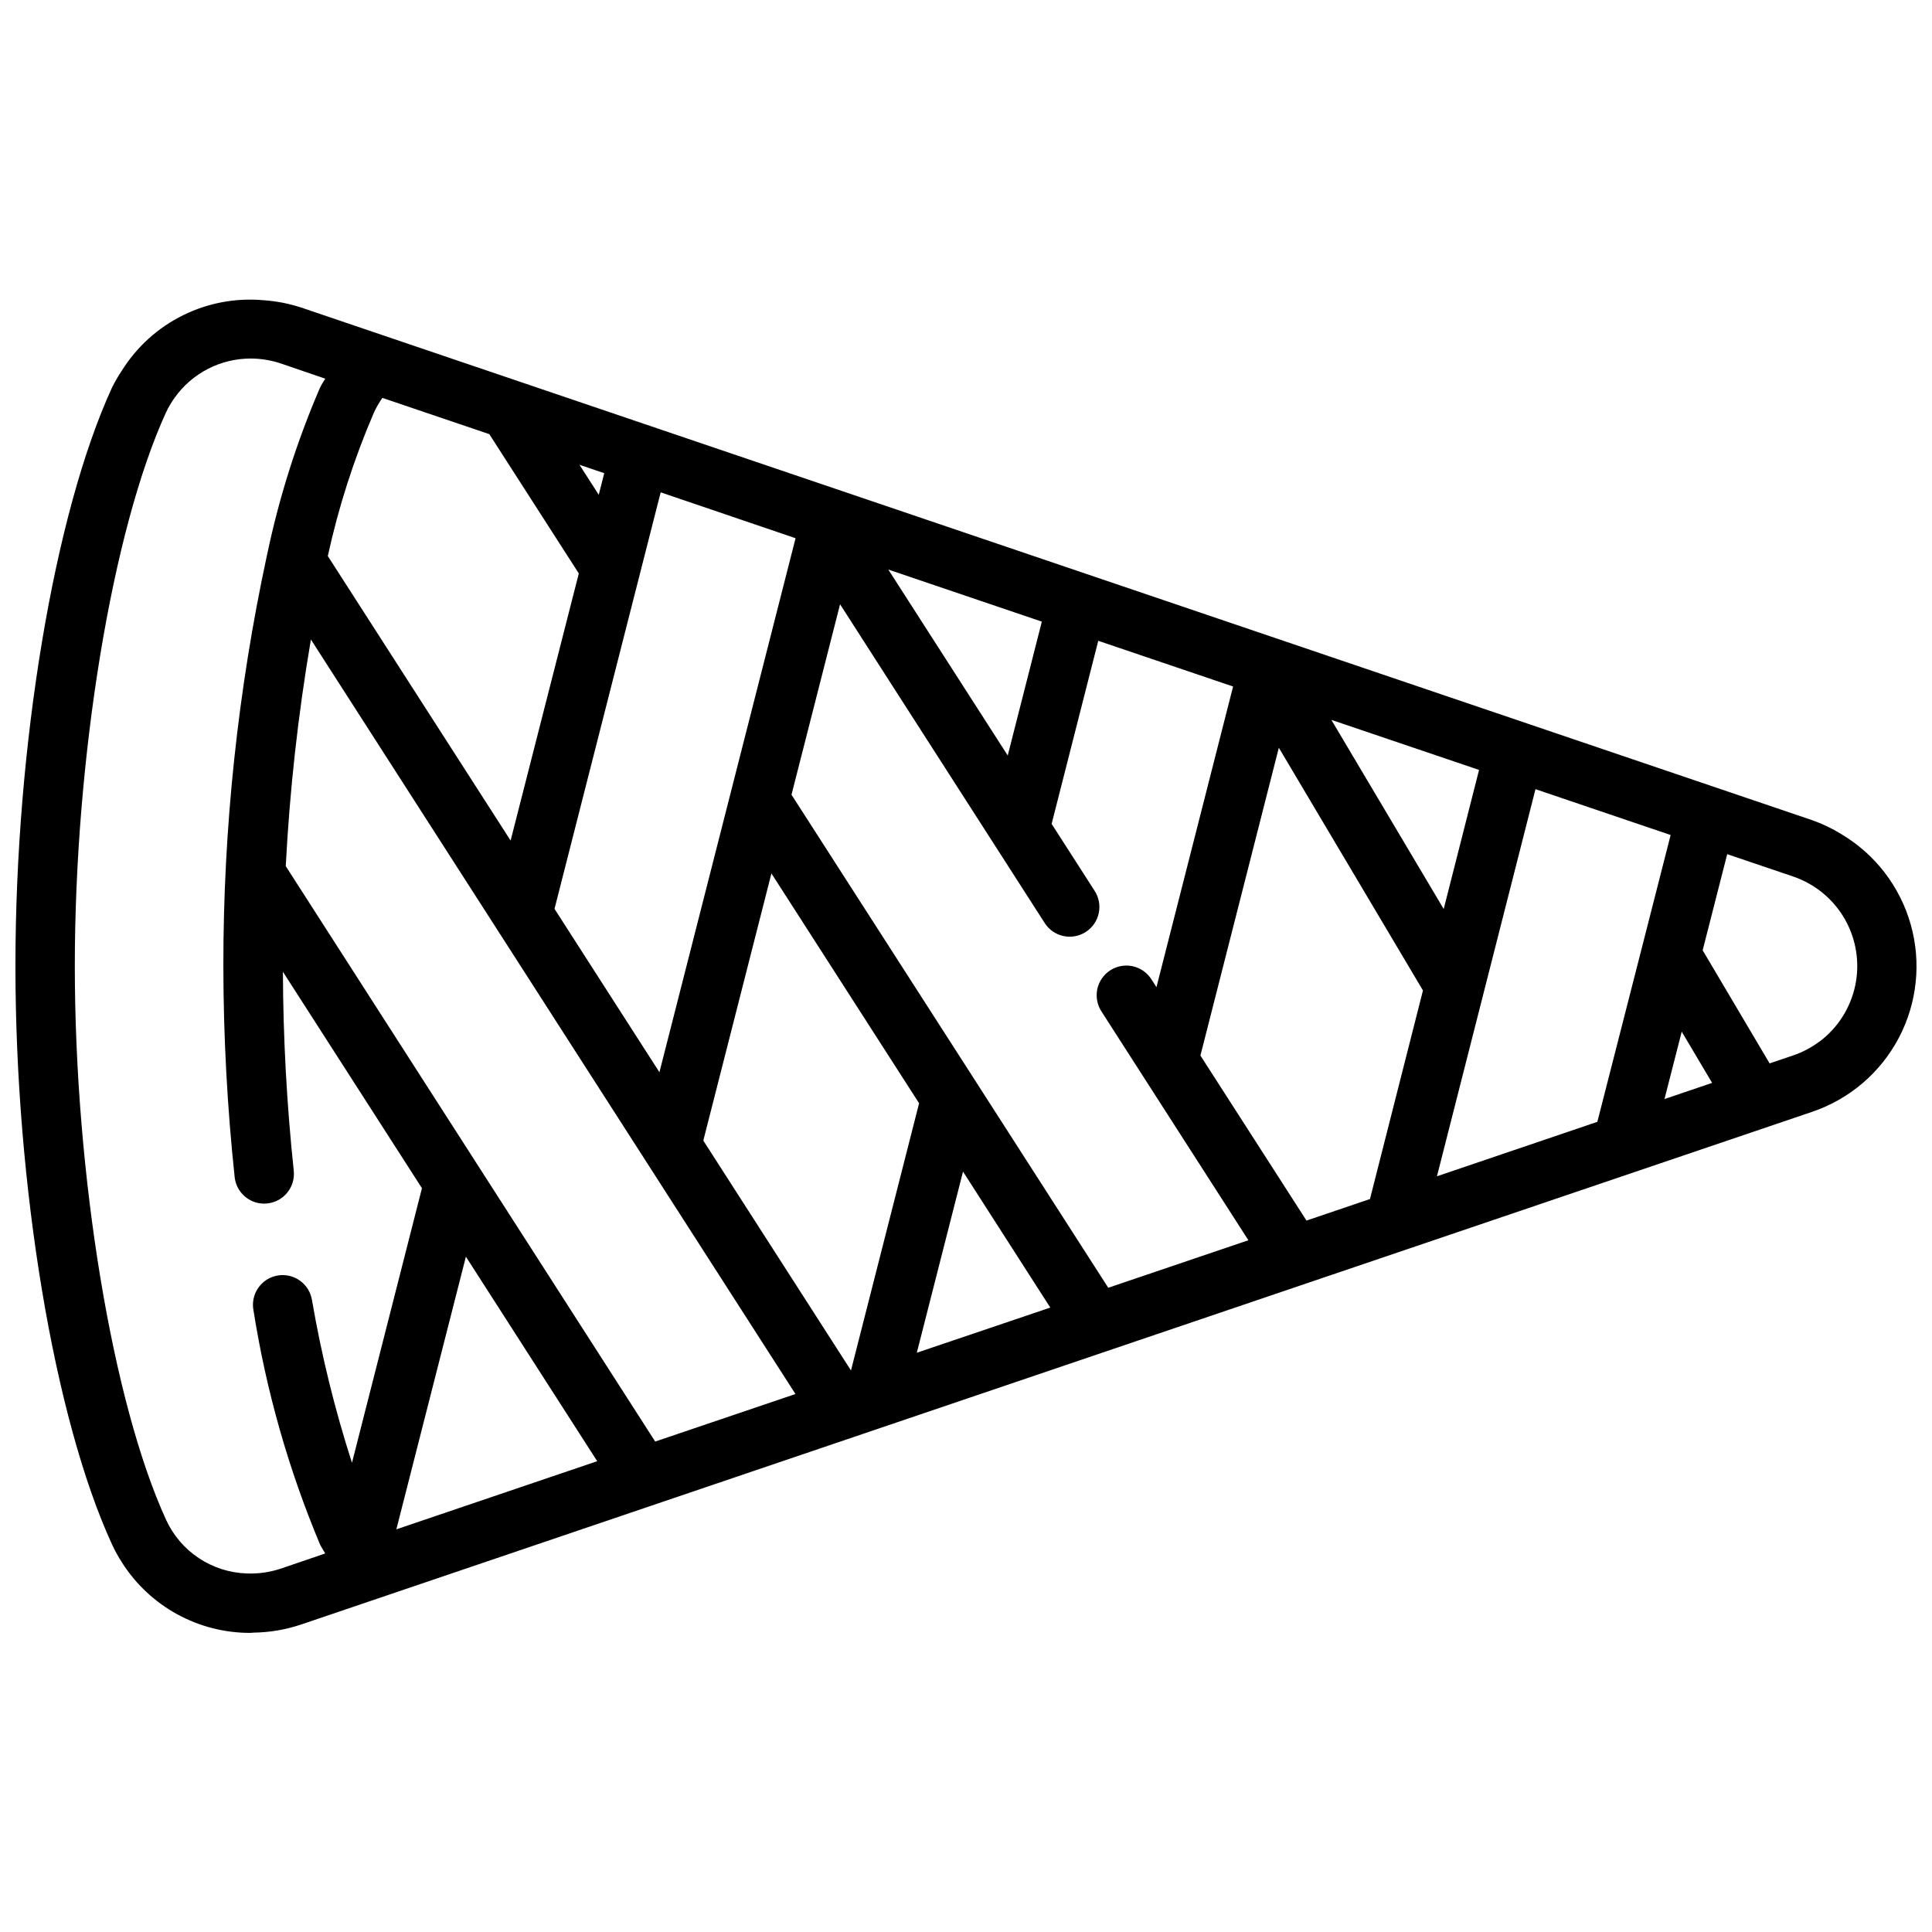 <?xml version="1.0" encoding="UTF-8"?>
<!-- Uploaded to: ICON Repo, www.svgrepo.com, Generator: ICON Repo Mixer Tools -->
<svg width="800px" height="800px" version="1.1" viewBox="144 144 512 512" xmlns="http://www.w3.org/2000/svg">
 <defs>
  <clipPath id="a">
   <path d="m148.09 223h503.81v354h-503.81z"/>
  </clipPath>
 </defs>
 <g clip-path="url(#a)">
  <path d="m631.94 365.03c-2.445-1.504-5.043-2.742-7.746-3.691l-400.45-135.86c-3.172-1.031-6.461-1.672-9.793-1.906-7.375-0.684-14.797 0.688-21.441 3.969s-12.246 8.344-16.184 14.617c-0.992 1.48-1.883 3.023-2.672 4.621-15.293 33.316-25.566 94.891-25.566 153.22s10.273 119.91 25.566 153.22c0.789 1.715 1.699 3.367 2.727 4.953 7.402 11.59 20.215 18.59 33.969 18.562 0.277 0 0.559-0.062 0.836-0.07h-0.004c4.285-0.055 8.535-0.777 12.598-2.144l400.41-135.86c9.898-3.34 18.137-10.359 23.008-19.602 4.871-9.242 6.004-20.008 3.16-30.062-2.84-10.055-9.434-18.633-18.422-23.961zm-5.809 55.027-0.004-0.004c-2.117 1.586-4.473 2.82-6.981 3.664l-6.18 2.094-17.742-29.977 6.504-25.473 17.484 5.926h-0.004c5.781 1.969 10.648 5.981 13.68 11.281 3.031 5.305 4.023 11.535 2.785 17.516-1.238 5.981-4.617 11.305-9.508 14.969zm-380.8-170.61 28.34 9.605 23.719 36.918-18.074 70.785-48.445-75.398c2.852-13.035 6.945-25.77 12.227-38.027 0.625-1.359 1.371-2.66 2.234-3.883zm134.08 45.492 40.684 13.801-9.035 35.473zm-76.738-19.82-5.109-7.949 6.566 2.227zm16.414-0.645 35.746 12.16-36.078 141.52-27.805-43.297zm29.348 100.99 39.133 60.914-18.051 70.809-39.133-60.922zm50.773 79.02 23.129 36.039-35.371 11.965zm3.684-23.402c-0.062-0.117-0.141-0.211-0.203-0.324l-48.934-76.152 12.871-50.469 54.16 84.363c1.109 1.797 2.894 3.07 4.953 3.539 2.059 0.465 4.215 0.086 5.992-1.055 1.777-1.137 3.019-2.945 3.453-5.008 0.434-2.066 0.02-4.219-1.148-5.977l-11.344-17.664 12.359-48.516 35.73 12.113-20.305 79.68-1.281-2v0.004c-1.109-1.797-2.894-3.07-4.953-3.539-2.059-0.465-4.219-0.086-5.992 1.055-1.777 1.137-3.023 2.945-3.457 5.008-0.43 2.066-0.016 4.219 1.152 5.977l38.887 60.559-37.133 12.594zm59.23-7.352 20.781-81.57 38.195 64.324-14.043 55.273-16.824 5.707zm64.473-38.832-29.773-50.125 39.141 13.266zm-300.2-71.418 128.41 199.95-37.172 12.594-97.906-152.49c1.043-20.129 3.269-40.184 6.668-60.055zm75.871 217.75-53.23 18.059 18.43-72.258zm282.84-95.969 4.566-17.863 8.055 13.578zm-5.984-40.148-11.809 46.184-42.508 14.43 26.113-102.59 35.816 12.148zm-360.43-154.7 11.5 3.938c-0.457 0.789-1.016 1.574-1.41 2.441v-0.004c-6.129 14.227-10.82 29.031-13.996 44.195l-0.055 0.234c-7.703 35.746-11.57 72.211-11.539 108.78 0.02 18.668 1.02 37.324 2.988 55.891 0.406 4.019 3.785 7.082 7.828 7.086 0.277-0.004 0.555-0.02 0.832-0.051 2.078-0.215 3.984-1.25 5.297-2.875 1.316-1.625 1.93-3.703 1.711-5.781-1.852-17.523-2.812-35.125-2.875-52.742l36.848 57.363-18.543 72.758c-4.551-14.094-8.09-28.5-10.598-43.098-0.332-2.09-1.492-3.957-3.215-5.184-1.727-1.223-3.871-1.703-5.953-1.328s-3.926 1.57-5.117 3.32c-1.188 1.75-1.625 3.902-1.207 5.977 3.359 21.266 9.27 42.047 17.594 61.898 0.395 0.859 0.961 1.621 1.41 2.449l-11.516 3.938c-2.961 1.016-6.082 1.48-9.211 1.367-4.559-0.137-8.984-1.547-12.777-4.07-3.797-2.523-6.809-6.059-8.699-10.207-14.223-31.059-24.16-91.371-24.16-146.71 0-55.344 9.938-115.66 24.168-146.7 0.641-1.363 1.406-2.668 2.285-3.891 4.637-6.519 12.141-10.391 20.145-10.391 2.812 0.008 5.606 0.477 8.266 1.395z"/>
 </g>
</svg>